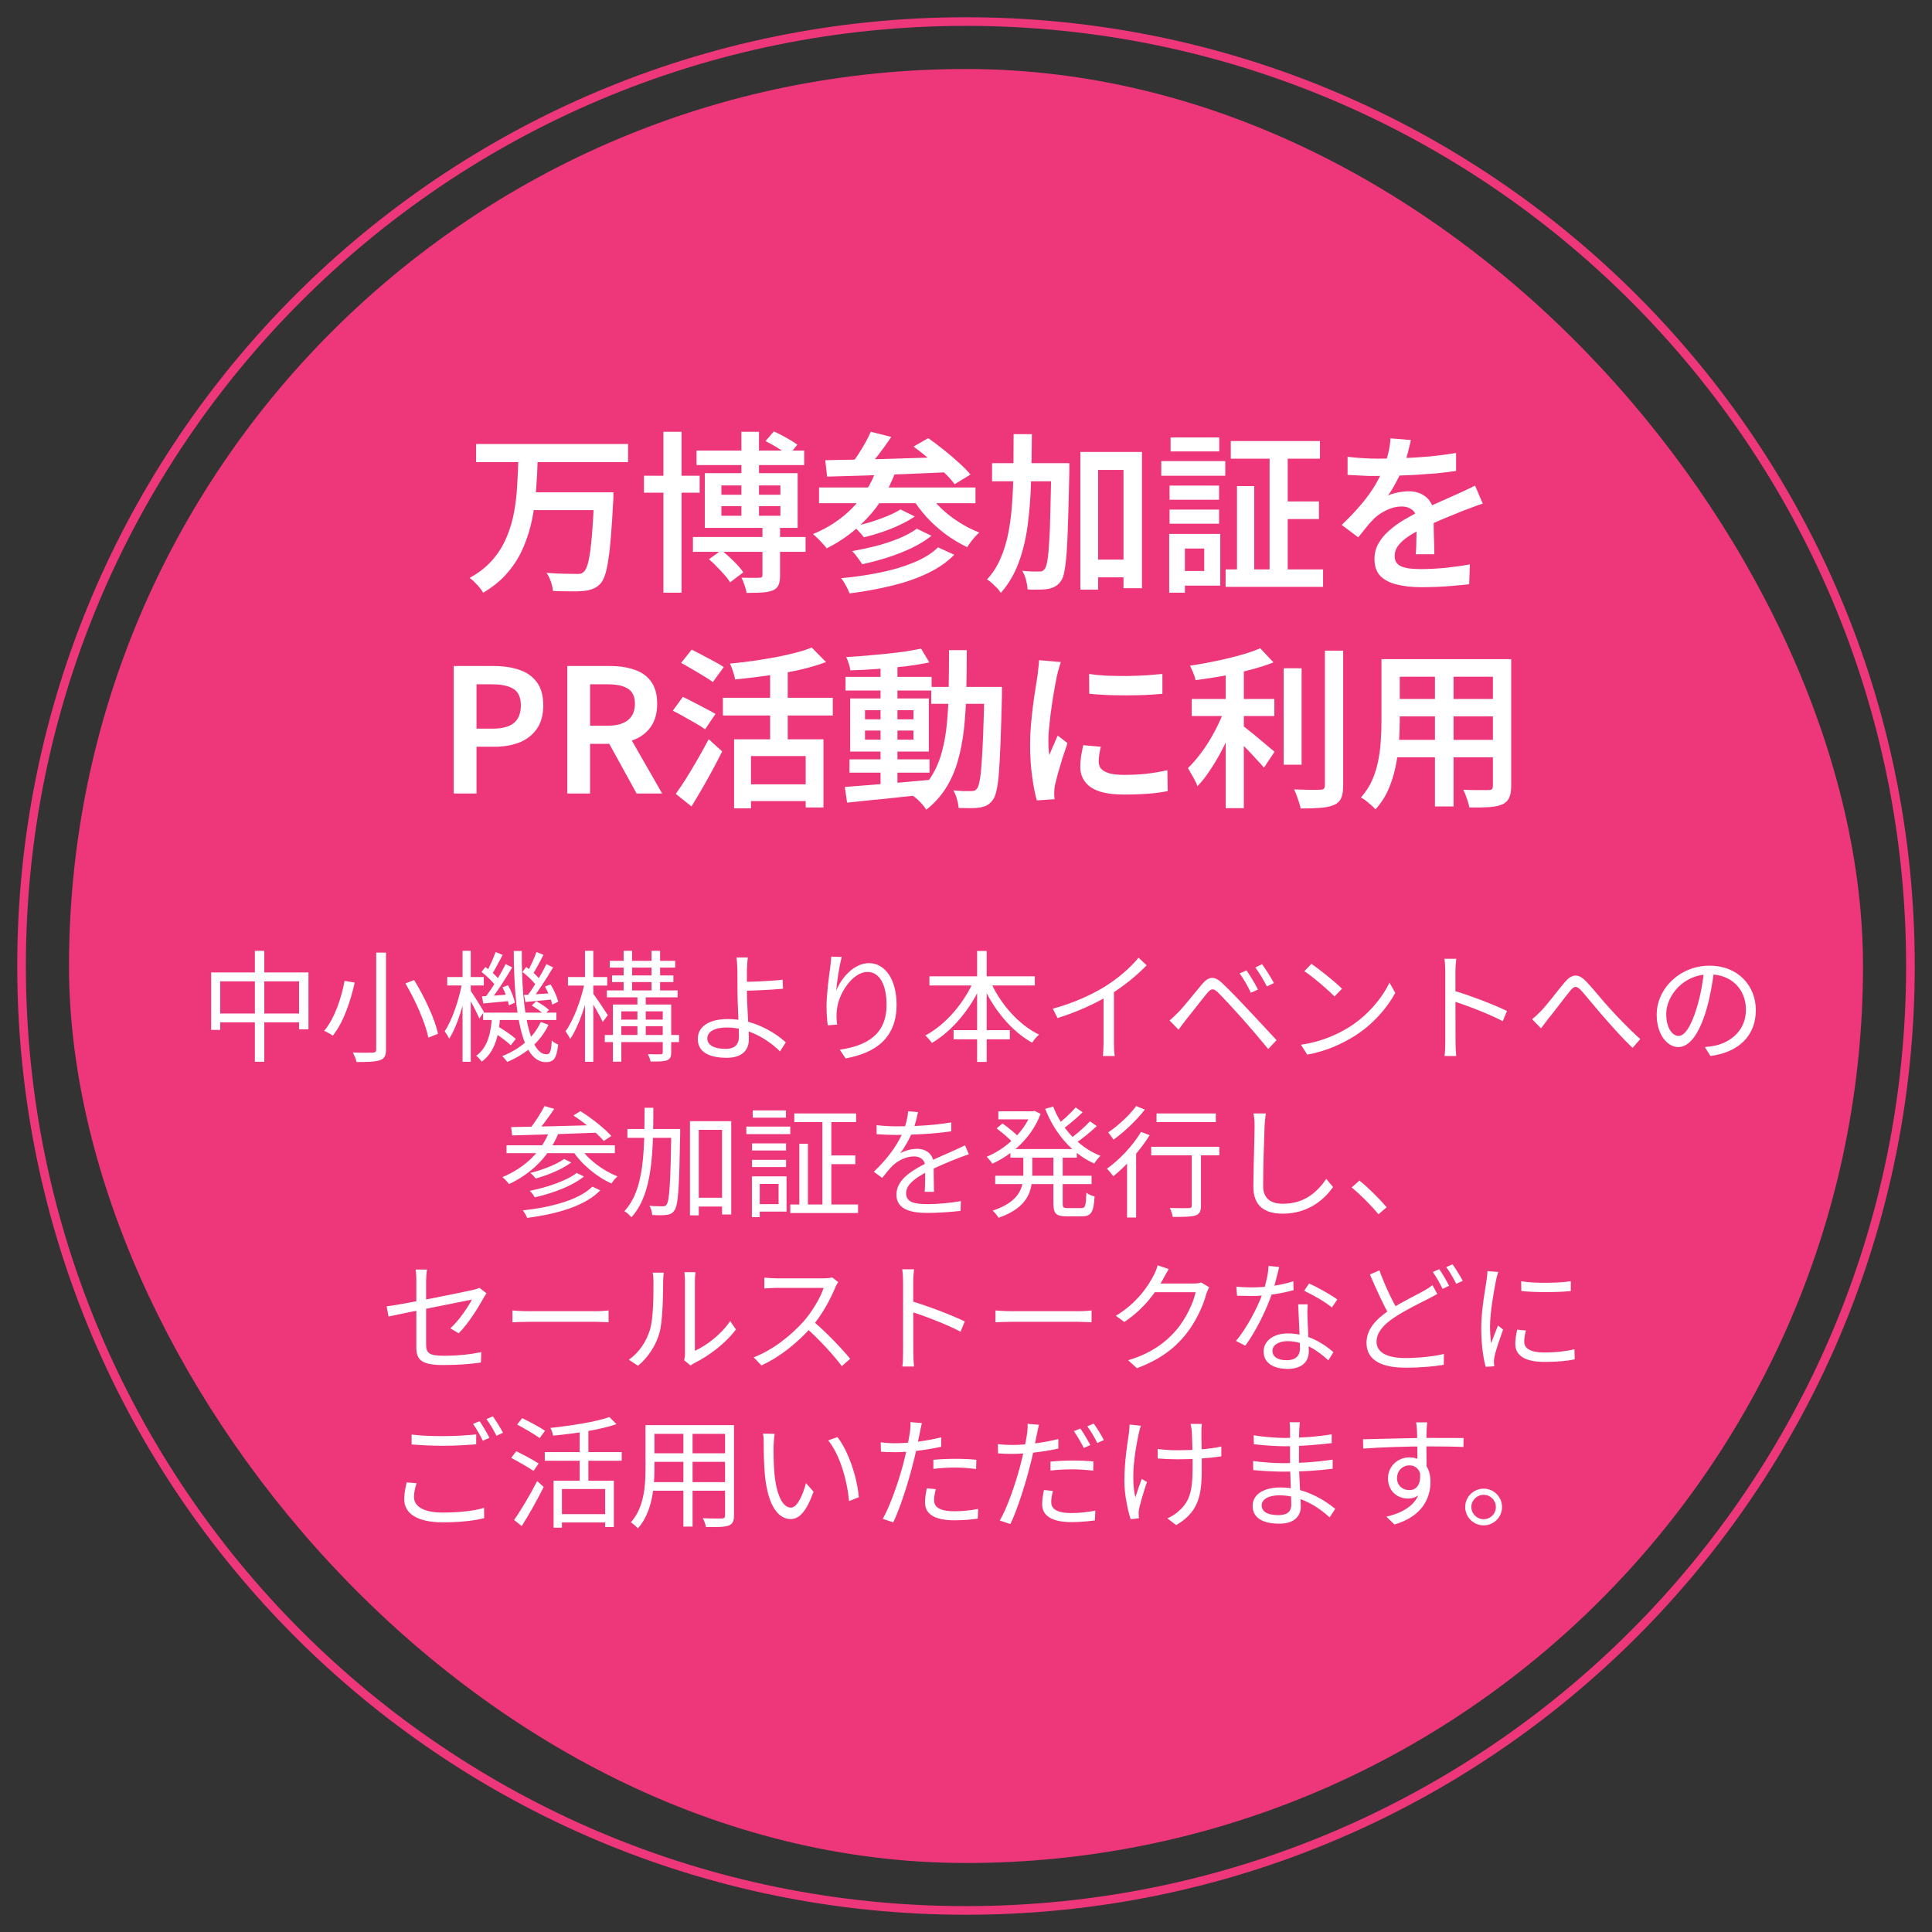<svg width="224" height="224" viewBox="0 0 224 224" fill="none" xmlns="http://www.w3.org/2000/svg">
<rect x="0" y="0" width="224" height="224" fill="#333333" stroke="none"/>
<rect x="8" y="8" width="208" height="208" rx="104" fill="#EE377A"/>
<path d="M55.2 51.48H72.82V53.58H55.2V51.48ZM61.56 57.08H69.68V59.14H61.56V57.08ZM68.9 57.08H71.14C71.14 57.08 71.133 57.14 71.12 57.26C71.12 57.38 71.12 57.52 71.12 57.68C71.12 57.827 71.113 57.947 71.1 58.04C71.02 59.613 70.933 60.953 70.84 62.06C70.76 63.167 70.66 64.093 70.54 64.84C70.433 65.587 70.307 66.18 70.16 66.62C70.013 67.06 69.847 67.393 69.66 67.62C69.38 67.927 69.08 68.14 68.76 68.26C68.44 68.393 68.067 68.48 67.64 68.52C67.253 68.56 66.733 68.573 66.08 68.56C65.44 68.56 64.787 68.547 64.12 68.52C64.093 68.213 64.013 67.86 63.88 67.46C63.747 67.06 63.573 66.713 63.36 66.42C64.067 66.473 64.733 66.507 65.36 66.52C66 66.533 66.46 66.54 66.74 66.54C66.967 66.553 67.153 66.547 67.3 66.52C67.447 66.48 67.58 66.4 67.7 66.28C67.913 66.093 68.093 65.673 68.24 65.02C68.387 64.367 68.513 63.42 68.62 62.18C68.727 60.94 68.82 59.36 68.9 57.44V57.08ZM60.1 53.24H62.34C62.313 54.373 62.253 55.527 62.16 56.7C62.08 57.873 61.927 59.033 61.7 60.18C61.473 61.313 61.133 62.407 60.68 63.46C60.24 64.5 59.64 65.467 58.88 66.36C58.133 67.253 57.18 68.04 56.02 68.72C55.86 68.44 55.627 68.133 55.32 67.8C55.027 67.48 54.74 67.213 54.46 67C55.54 66.4 56.42 65.707 57.1 64.92C57.793 64.12 58.333 63.253 58.72 62.32C59.12 61.387 59.413 60.413 59.6 59.4C59.787 58.373 59.907 57.34 59.96 56.3C60.027 55.26 60.073 54.24 60.1 53.24ZM80.76 52.24H93.24V53.92H80.76V52.24ZM80.34 62.26H93.4V63.98H80.34V62.26ZM74.66 55.16H81.12V57.12H74.66V55.16ZM76.92 50.06H79.02V68.72H76.92V50.06ZM85.96 50.06H88V60.42H85.96V50.06ZM88.4 60.86H90.44V66.74C90.44 67.22 90.38 67.587 90.26 67.84C90.153 68.107 89.927 68.313 89.58 68.46C89.233 68.593 88.813 68.673 88.32 68.7C87.84 68.727 87.253 68.74 86.56 68.74C86.52 68.473 86.44 68.173 86.32 67.84C86.213 67.52 86.1 67.233 85.98 66.98C86.42 66.993 86.84 67 87.24 67C87.64 67 87.907 66.993 88.04 66.98C88.187 66.98 88.28 66.96 88.32 66.92C88.373 66.88 88.4 66.8 88.4 66.68V60.86ZM82.2 64.84L83.64 63.8C84.107 64.16 84.58 64.58 85.06 65.06C85.553 65.54 85.927 65.973 86.18 66.36L84.64 67.52C84.493 67.253 84.28 66.967 84 66.66C83.733 66.353 83.44 66.04 83.12 65.72C82.813 65.387 82.507 65.093 82.2 64.84ZM88.76 51.14L89.72 50.02C90.173 50.22 90.66 50.467 91.18 50.76C91.713 51.053 92.133 51.32 92.44 51.56L91.44 52.8C91.147 52.56 90.74 52.28 90.22 51.96C89.7 51.64 89.213 51.367 88.76 51.14ZM83.64 58.68V59.8H90.48V58.68H83.64ZM83.64 56.28V57.36H90.48V56.28H83.64ZM81.72 54.86H92.48V61.2H81.72V54.86ZM100.96 50.06L103.34 50.66C102.873 51.353 102.373 52.047 101.84 52.74C101.32 53.42 100.84 54 100.4 54.48L98.64 53.88C98.92 53.533 99.207 53.14 99.5 52.7C99.793 52.247 100.067 51.793 100.32 51.34C100.587 50.873 100.8 50.447 100.96 50.06ZM105.92 51.78L107.62 50.8C108.18 51.187 108.773 51.633 109.4 52.14C110.027 52.633 110.613 53.133 111.16 53.64C111.72 54.133 112.173 54.593 112.52 55.02L110.68 56.14C110.373 55.713 109.953 55.247 109.42 54.74C108.887 54.22 108.313 53.7 107.7 53.18C107.087 52.66 106.493 52.193 105.92 51.78ZM95.68 53.36C96.587 53.333 97.607 53.313 98.74 53.3C99.873 53.273 101.073 53.247 102.34 53.22C103.62 53.18 104.927 53.14 106.26 53.1C107.593 53.06 108.913 53.02 110.22 52.98L110.14 54.74C108.447 54.82 106.733 54.893 105 54.96C103.28 55.027 101.64 55.087 100.08 55.14C98.52 55.18 97.127 55.22 95.9 55.26L95.68 53.36ZM94.96 56.52H113.1V58.34H94.96V56.52ZM104.4 59.06L106.06 59.88C105.54 60.24 104.947 60.573 104.28 60.88C103.627 61.187 102.94 61.46 102.22 61.7C101.513 61.94 100.827 62.14 100.16 62.3C100.027 62.113 99.847 61.9 99.62 61.66C99.393 61.407 99.173 61.2 98.96 61.04C99.587 60.907 100.24 60.74 100.92 60.54C101.6 60.327 102.247 60.093 102.86 59.84C103.473 59.587 103.987 59.327 104.4 59.06ZM106.3 61.3L108 62.12C107.347 62.64 106.58 63.113 105.7 63.54C104.82 63.953 103.887 64.32 102.9 64.64C101.913 64.947 100.933 65.207 99.96 65.42C99.827 65.193 99.653 64.94 99.44 64.66C99.24 64.367 99.027 64.113 98.8 63.9C99.707 63.74 100.633 63.54 101.58 63.3C102.54 63.047 103.427 62.753 104.24 62.42C105.067 62.073 105.753 61.7 106.3 61.3ZM108.76 63.46L110.64 64.32C109.787 65.187 108.733 65.913 107.48 66.5C106.24 67.087 104.86 67.56 103.34 67.92C101.82 68.293 100.207 68.587 98.5 68.8C98.407 68.533 98.267 68.233 98.08 67.9C97.907 67.567 97.72 67.28 97.52 67.04C99.093 66.893 100.6 66.673 102.04 66.38C103.48 66.087 104.78 65.7 105.94 65.22C107.113 64.74 108.053 64.153 108.76 63.46ZM101.64 54.38L103.76 54.88C102.987 56.893 101.913 58.627 100.54 60.08C99.18 61.533 97.613 62.7 95.84 63.58C95.747 63.433 95.6 63.253 95.4 63.04C95.213 62.827 95.013 62.62 94.8 62.42C94.6 62.22 94.42 62.053 94.26 61.92C96.02 61.2 97.533 60.2 98.8 58.92C100.067 57.64 101.013 56.127 101.64 54.38ZM107.48 56.96C107.893 57.613 108.42 58.253 109.06 58.88C109.7 59.493 110.407 60.047 111.18 60.54C111.953 61.033 112.74 61.433 113.54 61.74C113.393 61.873 113.227 62.04 113.04 62.24C112.867 62.44 112.7 62.647 112.54 62.86C112.38 63.073 112.247 63.267 112.14 63.44C111.3 63.04 110.473 62.547 109.66 61.96C108.86 61.36 108.12 60.693 107.44 59.96C106.76 59.213 106.18 58.433 105.7 57.62L107.48 56.96ZM126.22 64.88H131.44V66.94H126.22V64.88ZM115.02 53.7H122.44V55.8H115.02V53.7ZM125.26 52.4H132.4V68.2H130.26V54.48H127.32V68.36H125.26V52.4ZM121.9 53.7H123.98C123.98 53.7 123.98 53.767 123.98 53.9C123.98 54.033 123.98 54.18 123.98 54.34C123.98 54.5 123.98 54.627 123.98 54.72C123.94 56.88 123.893 58.713 123.84 60.22C123.8 61.727 123.747 62.96 123.68 63.92C123.613 64.88 123.527 65.633 123.42 66.18C123.327 66.713 123.2 67.093 123.04 67.32C122.827 67.627 122.6 67.847 122.36 67.98C122.133 68.113 121.86 68.213 121.54 68.28C121.26 68.333 120.9 68.36 120.46 68.36C120.033 68.373 119.593 68.367 119.14 68.34C119.127 68.02 119.067 67.653 118.96 67.24C118.853 66.84 118.707 66.487 118.52 66.18C118.933 66.22 119.32 66.247 119.68 66.26C120.04 66.26 120.307 66.26 120.48 66.26C120.627 66.273 120.753 66.253 120.86 66.2C120.967 66.147 121.067 66.053 121.16 65.92C121.267 65.76 121.36 65.447 121.44 64.98C121.52 64.5 121.587 63.807 121.64 62.9C121.707 61.993 121.753 60.827 121.78 59.4C121.82 57.973 121.86 56.233 121.9 54.18V53.7ZM117.52 50.34H119.64C119.627 52.273 119.593 54.133 119.54 55.92C119.487 57.707 119.353 59.393 119.14 60.98C118.927 62.553 118.573 63.993 118.08 65.3C117.587 66.607 116.907 67.753 116.04 68.74C115.933 68.567 115.787 68.38 115.6 68.18C115.413 67.993 115.22 67.807 115.02 67.62C114.82 67.433 114.627 67.287 114.44 67.18C115.08 66.487 115.593 65.693 115.98 64.8C116.38 63.893 116.687 62.907 116.9 61.84C117.113 60.76 117.26 59.613 117.34 58.4C117.433 57.173 117.487 55.887 117.5 54.54C117.513 53.18 117.52 51.78 117.52 50.34ZM142.7 51.14H153.04V53.18H142.7V51.14ZM142.1 66.02H153.4V68.04H142.1V66.02ZM148.42 58.14H152.92V60.18H148.42V58.14ZM147.2 51.98H149.3V67.2H147.2V51.98ZM143.42 56.36H145.42V66.94H143.42V56.36ZM135.6 56.3H141.34V57.94H135.6V56.3ZM135.72 50.72H141.36V52.34H135.72V50.72ZM135.6 59.08H141.34V60.72H135.6V59.08ZM134.64 53.46H142.06V55.16H134.64V53.46ZM136.6 61.9H141.48V67.9H136.6V66.2H139.62V63.6H136.6V61.9ZM135.56 61.9H137.38V68.72H135.56V61.9ZM163.58 51.02C163.5 51.393 163.387 51.867 163.24 52.44C163.107 53 162.9 53.633 162.62 54.34C162.407 54.86 162.147 55.4 161.84 55.96C161.547 56.52 161.24 57.02 160.92 57.46C161.12 57.353 161.36 57.267 161.64 57.2C161.933 57.12 162.227 57.06 162.52 57.02C162.827 56.98 163.1 56.96 163.34 56.96C164.167 56.96 164.853 57.2 165.4 57.68C165.947 58.147 166.22 58.827 166.22 59.72C166.22 59.987 166.22 60.313 166.22 60.7C166.233 61.087 166.24 61.493 166.24 61.92C166.253 62.347 166.267 62.767 166.28 63.18C166.293 63.58 166.3 63.94 166.3 64.26H164.14C164.167 64.02 164.187 63.74 164.2 63.42C164.213 63.087 164.22 62.74 164.22 62.38C164.233 62.007 164.24 61.653 164.24 61.32C164.24 60.987 164.24 60.687 164.24 60.42C164.24 59.793 164.067 59.353 163.72 59.1C163.373 58.847 162.98 58.72 162.54 58.72C161.953 58.72 161.367 58.86 160.78 59.14C160.207 59.407 159.72 59.733 159.32 60.12C159.027 60.413 158.733 60.74 158.44 61.1C158.147 61.46 157.827 61.86 157.48 62.3L155.56 60.86C156.44 60.02 157.2 59.22 157.84 58.46C158.48 57.7 159.013 56.96 159.44 56.24C159.867 55.507 160.213 54.8 160.48 54.12C160.68 53.573 160.847 53.013 160.98 52.44C161.113 51.867 161.193 51.327 161.22 50.82L163.58 51.02ZM156.24 52.96C156.76 53.027 157.347 53.08 158 53.12C158.653 53.16 159.227 53.18 159.72 53.18C160.6 53.18 161.56 53.16 162.6 53.12C163.653 53.08 164.713 53.013 165.78 52.92C166.847 52.813 167.86 52.68 168.82 52.52V54.6C168.113 54.707 167.353 54.8 166.54 54.88C165.727 54.947 164.9 55.007 164.06 55.06C163.233 55.1 162.433 55.133 161.66 55.16C160.9 55.173 160.213 55.18 159.6 55.18C159.32 55.18 158.987 55.18 158.6 55.18C158.227 55.167 157.833 55.147 157.42 55.12C157.007 55.093 156.613 55.073 156.24 55.06V52.96ZM171.92 58.4C171.72 58.453 171.487 58.527 171.22 58.62C170.967 58.713 170.707 58.813 170.44 58.92C170.173 59.013 169.933 59.1 169.72 59.18C169.053 59.447 168.273 59.767 167.38 60.14C166.5 60.5 165.593 60.92 164.66 61.4C164.033 61.72 163.5 62.04 163.06 62.36C162.62 62.68 162.28 63.013 162.04 63.36C161.813 63.693 161.7 64.06 161.7 64.46C161.7 64.767 161.767 65.02 161.9 65.22C162.033 65.42 162.233 65.573 162.5 65.68C162.767 65.787 163.093 65.867 163.48 65.92C163.867 65.96 164.307 65.98 164.8 65.98C165.627 65.98 166.547 65.933 167.56 65.84C168.587 65.733 169.54 65.6 170.42 65.44L170.34 67.74C169.887 67.793 169.333 67.847 168.68 67.9C168.04 67.967 167.373 68.013 166.68 68.04C166 68.067 165.353 68.08 164.74 68.08C163.727 68.08 162.813 67.98 162 67.78C161.187 67.593 160.54 67.267 160.06 66.8C159.593 66.32 159.36 65.66 159.36 64.82C159.36 64.153 159.513 63.553 159.82 63.02C160.127 62.473 160.533 61.98 161.04 61.54C161.547 61.087 162.1 60.68 162.7 60.32C163.313 59.96 163.913 59.627 164.5 59.32C165.127 59 165.7 58.727 166.22 58.5C166.74 58.26 167.22 58.047 167.66 57.86C168.113 57.66 168.547 57.467 168.96 57.28C169.32 57.12 169.667 56.96 170 56.8C170.347 56.64 170.687 56.473 171.02 56.3L171.92 58.4ZM52.608 92V77.22H57.269C58.375 77.22 59.355 77.367 60.209 77.66C61.062 77.94 61.735 78.413 62.228 79.08C62.735 79.747 62.989 80.647 62.989 81.78C62.989 82.873 62.742 83.78 62.248 84.5C61.755 85.207 61.082 85.733 60.228 86.08C59.375 86.413 58.415 86.58 57.349 86.58H55.248V92H52.608ZM55.248 84.48H57.148C58.242 84.48 59.055 84.26 59.589 83.82C60.122 83.367 60.389 82.687 60.389 81.78C60.389 80.873 60.108 80.24 59.548 79.88C58.989 79.52 58.155 79.34 57.048 79.34H55.248V84.48ZM65.773 92V77.22H70.753C71.793 77.22 72.719 77.36 73.533 77.64C74.359 77.907 75.006 78.36 75.473 79C75.953 79.64 76.193 80.507 76.193 81.6C76.193 82.667 75.953 83.547 75.473 84.24C75.006 84.92 74.359 85.427 73.533 85.76C72.719 86.08 71.793 86.24 70.753 86.24H68.413V92H65.773ZM68.413 84.14H70.473C71.486 84.14 72.259 83.927 72.793 83.5C73.339 83.073 73.613 82.44 73.613 81.6C73.613 80.76 73.339 80.173 72.793 79.84C72.259 79.507 71.486 79.34 70.473 79.34H68.413V84.14ZM73.813 92L70.253 85.54L72.153 83.94L76.773 92H73.813ZM85.112 85.72H95.472V93.62H93.412V87.66H87.072V93.72H85.112V85.72ZM94.112 75.08L95.772 76.76C94.811 77.12 93.738 77.433 92.552 77.7C91.365 77.953 90.145 78.167 88.891 78.34C87.638 78.513 86.418 78.66 85.231 78.78C85.192 78.527 85.112 78.22 84.992 77.86C84.871 77.487 84.751 77.18 84.632 76.94C85.485 76.86 86.352 76.76 87.231 76.64C88.125 76.507 88.985 76.367 89.811 76.22C90.651 76.06 91.438 75.887 92.171 75.7C92.905 75.513 93.552 75.307 94.112 75.08ZM89.291 77.18H91.332V86.84H89.291V77.18ZM83.811 80.9H96.552V82.96H83.811V80.9ZM86.511 90.94H94.272V92.88H86.511V90.94ZM78.972 76.86L80.192 75.32C80.578 75.507 81.005 75.727 81.472 75.98C81.938 76.22 82.391 76.46 82.832 76.7C83.272 76.94 83.632 77.153 83.912 77.34L82.651 79.08C82.385 78.88 82.038 78.653 81.612 78.4C81.185 78.133 80.738 77.867 80.272 77.6C79.805 77.32 79.371 77.073 78.972 76.86ZM78.011 82.4L79.171 80.8C79.558 80.973 79.985 81.187 80.451 81.44C80.931 81.68 81.391 81.92 81.832 82.16C82.285 82.387 82.658 82.593 82.951 82.78L81.751 84.56C81.485 84.36 81.132 84.133 80.692 83.88C80.251 83.627 79.791 83.367 79.311 83.1C78.845 82.833 78.412 82.6 78.011 82.4ZM78.352 92.04C78.712 91.547 79.112 90.953 79.552 90.26C79.992 89.553 80.438 88.807 80.891 88.02C81.345 87.233 81.772 86.46 82.171 85.7L83.731 87.12C83.385 87.813 83.011 88.533 82.612 89.28C82.212 90.013 81.805 90.74 81.391 91.46C80.978 92.167 80.572 92.847 80.171 93.5L78.352 92.04ZM98.492 88.04H107.771V89.58H98.492V88.04ZM98.031 78.48H108.011V80.06H98.031V78.48ZM102.091 76.96H104.051V91.4H102.091V76.96ZM97.951 91.24C98.778 91.173 99.725 91.1 100.791 91.02C101.871 90.94 103.011 90.847 104.211 90.74C105.425 90.633 106.625 90.527 107.811 90.42L107.831 92.06C106.698 92.18 105.551 92.3 104.391 92.42C103.245 92.553 102.138 92.667 101.071 92.76C100.018 92.867 99.065 92.967 98.212 93.06L97.951 91.24ZM100.291 84.7V85.76H105.911V84.7H100.291ZM100.291 82.34V83.4H105.911V82.34H100.291ZM98.572 80.98H107.691V87.14H98.572V80.98ZM106.791 75.2L107.751 76.8C106.925 76.973 105.991 77.127 104.951 77.26C103.911 77.38 102.838 77.48 101.731 77.56C100.638 77.64 99.591 77.693 98.591 77.72C98.565 77.493 98.505 77.233 98.412 76.94C98.318 76.647 98.218 76.393 98.112 76.18C98.858 76.14 99.625 76.087 100.411 76.02C101.211 75.953 101.991 75.88 102.751 75.8C103.525 75.72 104.251 75.633 104.931 75.54C105.625 75.433 106.245 75.32 106.791 75.2ZM107.971 79.64H114.991V81.6H107.971V79.64ZM114.131 79.64H116.171C116.171 79.64 116.171 79.707 116.171 79.84C116.171 79.96 116.171 80.093 116.171 80.24C116.171 80.387 116.171 80.507 116.171 80.6C116.118 82.68 116.065 84.44 116.011 85.88C115.958 87.32 115.898 88.5 115.831 89.42C115.765 90.34 115.671 91.06 115.551 91.58C115.445 92.087 115.311 92.453 115.151 92.68C114.938 92.987 114.711 93.207 114.471 93.34C114.231 93.473 113.951 93.567 113.631 93.62C113.338 93.673 112.971 93.7 112.531 93.7C112.091 93.7 111.631 93.693 111.151 93.68C111.125 93.387 111.058 93.04 110.951 92.64C110.845 92.253 110.705 91.92 110.531 91.64C110.985 91.68 111.391 91.707 111.751 91.72C112.125 91.72 112.411 91.72 112.611 91.72C112.771 91.72 112.905 91.7 113.011 91.66C113.118 91.607 113.218 91.513 113.311 91.38C113.418 91.233 113.511 90.927 113.591 90.46C113.685 89.993 113.758 89.327 113.811 88.46C113.878 87.58 113.938 86.46 113.991 85.1C114.045 83.727 114.091 82.06 114.131 80.1V79.64ZM110.031 75.38H112.091C112.091 77.047 112.071 78.64 112.031 80.16C112.005 81.68 111.918 83.113 111.771 84.46C111.625 85.807 111.385 87.06 111.051 88.22C110.731 89.367 110.271 90.413 109.671 91.36C109.085 92.307 108.325 93.147 107.391 93.88C107.285 93.707 107.145 93.513 106.971 93.3C106.798 93.1 106.611 92.907 106.411 92.72C106.225 92.547 106.045 92.4 105.871 92.28C106.738 91.627 107.438 90.88 107.971 90.04C108.505 89.2 108.911 88.26 109.191 87.22C109.485 86.167 109.685 85.027 109.791 83.8C109.911 82.573 109.978 81.26 109.991 79.86C110.018 78.447 110.031 76.953 110.031 75.38ZM126.271 78.14C126.871 78.233 127.545 78.3 128.291 78.34C129.051 78.367 129.825 78.38 130.611 78.38C131.411 78.367 132.171 78.34 132.891 78.3C133.611 78.247 134.238 78.193 134.771 78.14V80.44C134.185 80.493 133.525 80.54 132.791 80.58C132.058 80.607 131.305 80.62 130.531 80.62C129.771 80.62 129.025 80.607 128.291 80.58C127.558 80.54 126.891 80.493 126.291 80.44L126.271 78.14ZM127.631 86.58C127.551 86.927 127.491 87.233 127.451 87.5C127.411 87.767 127.391 88.033 127.391 88.3C127.391 88.527 127.438 88.74 127.531 88.94C127.638 89.127 127.805 89.287 128.031 89.42C128.271 89.553 128.578 89.66 128.951 89.74C129.325 89.807 129.791 89.84 130.351 89.84C131.245 89.84 132.085 89.8 132.871 89.72C133.671 89.627 134.498 89.487 135.351 89.3L135.391 91.72C134.751 91.853 134.011 91.953 133.171 92.02C132.345 92.087 131.378 92.12 130.271 92.12C128.565 92.12 127.298 91.84 126.471 91.28C125.658 90.707 125.251 89.92 125.251 88.92C125.251 88.547 125.278 88.16 125.331 87.76C125.398 87.347 125.485 86.893 125.591 86.4L127.631 86.58ZM122.991 76.76C122.951 76.88 122.898 77.053 122.831 77.28C122.765 77.493 122.705 77.707 122.651 77.92C122.598 78.133 122.558 78.3 122.531 78.42C122.478 78.713 122.405 79.093 122.311 79.56C122.231 80.013 122.145 80.52 122.051 81.08C121.971 81.627 121.891 82.187 121.811 82.76C121.745 83.333 121.685 83.887 121.631 84.42C121.578 84.953 121.551 85.427 121.551 85.84C121.551 86.12 121.558 86.407 121.571 86.7C121.598 86.993 121.625 87.28 121.651 87.56C121.758 87.32 121.865 87.067 121.971 86.8C122.091 86.533 122.205 86.273 122.311 86.02C122.431 85.753 122.538 85.507 122.631 85.28L123.771 86.16C123.585 86.693 123.391 87.267 123.191 87.88C123.005 88.493 122.831 89.073 122.671 89.62C122.525 90.167 122.411 90.607 122.331 90.94C122.305 91.087 122.278 91.253 122.251 91.44C122.238 91.627 122.231 91.773 122.231 91.88C122.231 91.973 122.231 92.093 122.231 92.24C122.245 92.387 122.258 92.527 122.271 92.66L120.211 92.8C120.011 92.107 119.831 91.193 119.671 90.06C119.511 88.913 119.431 87.66 119.431 86.3C119.431 85.553 119.465 84.8 119.531 84.04C119.598 83.267 119.678 82.52 119.771 81.8C119.865 81.08 119.958 80.427 120.051 79.84C120.145 79.24 120.225 78.74 120.291 78.34C120.318 78.073 120.351 77.78 120.391 77.46C120.431 77.14 120.458 76.833 120.471 76.54L122.991 76.76ZM138.171 81.04H147.751V83.02H138.171V81.04ZM148.831 77.48H150.911V88.66H148.831V77.48ZM142.111 76.96H144.211V93.7H142.111V76.96ZM153.611 75.44H155.731V91.06C155.731 91.713 155.651 92.207 155.491 92.54C155.345 92.887 155.078 93.147 154.691 93.32C154.305 93.493 153.785 93.607 153.131 93.66C152.491 93.713 151.711 93.74 150.791 93.74C150.765 93.527 150.705 93.287 150.611 93.02C150.531 92.767 150.438 92.5 150.331 92.22C150.238 91.953 150.138 91.72 150.031 91.52C150.711 91.547 151.338 91.567 151.911 91.58C152.485 91.58 152.871 91.573 153.071 91.56C153.258 91.56 153.391 91.527 153.471 91.46C153.565 91.38 153.611 91.247 153.611 91.06V75.44ZM146.111 75.16L147.651 76.8C146.838 77.12 145.918 77.413 144.891 77.68C143.878 77.947 142.831 78.18 141.751 78.38C140.671 78.567 139.625 78.727 138.611 78.86C138.571 78.62 138.485 78.34 138.351 78.02C138.218 77.687 138.091 77.407 137.971 77.18C138.705 77.073 139.445 76.947 140.191 76.8C140.951 76.653 141.691 76.493 142.411 76.32C143.131 76.147 143.805 75.967 144.431 75.78C145.071 75.58 145.631 75.373 146.111 75.16ZM142.071 81.96L143.531 82.6C143.278 83.36 142.978 84.14 142.631 84.94C142.298 85.727 141.925 86.507 141.511 87.28C141.098 88.04 140.665 88.753 140.211 89.42C139.771 90.087 139.311 90.667 138.831 91.16C138.765 90.933 138.665 90.7 138.531 90.46C138.398 90.207 138.258 89.96 138.111 89.72C137.978 89.467 137.851 89.247 137.731 89.06C138.158 88.647 138.585 88.167 139.011 87.62C139.451 87.06 139.865 86.46 140.251 85.82C140.638 85.18 140.985 84.533 141.291 83.88C141.611 83.213 141.871 82.573 142.071 81.96ZM143.891 84C144.091 84.133 144.371 84.347 144.731 84.64C145.091 84.92 145.478 85.233 145.891 85.58C146.305 85.927 146.685 86.247 147.031 86.54C147.378 86.833 147.625 87.04 147.771 87.16L146.551 89C146.338 88.747 146.065 88.447 145.731 88.1C145.411 87.74 145.071 87.373 144.711 87C144.351 86.627 143.998 86.273 143.651 85.94C143.318 85.607 143.025 85.333 142.771 85.12L143.891 84ZM161.391 76.42H173.871V78.46H161.391V76.42ZM161.391 81.04H173.891V83.06H161.391V81.04ZM161.331 85.78H173.951V87.8H161.331V85.78ZM160.171 76.42H162.291V83.64C162.291 84.413 162.258 85.26 162.191 86.18C162.125 87.087 161.991 88.007 161.791 88.94C161.605 89.86 161.325 90.74 160.951 91.58C160.578 92.42 160.085 93.173 159.471 93.84C159.365 93.707 159.205 93.547 158.991 93.36C158.778 93.173 158.565 92.993 158.351 92.82C158.138 92.66 157.951 92.54 157.791 92.46C158.338 91.847 158.771 91.18 159.091 90.46C159.411 89.727 159.645 88.973 159.791 88.2C159.951 87.413 160.051 86.633 160.091 85.86C160.145 85.073 160.171 84.327 160.171 83.62V76.42ZM173.091 76.42H175.211V91.14C175.211 91.727 175.131 92.18 174.971 92.5C174.825 92.833 174.565 93.087 174.191 93.26C173.805 93.433 173.298 93.54 172.671 93.58C172.058 93.62 171.285 93.633 170.351 93.62C170.311 93.34 170.218 92.993 170.071 92.58C169.938 92.18 169.798 91.84 169.651 91.56C170.065 91.587 170.471 91.6 170.871 91.6C171.271 91.6 171.625 91.6 171.931 91.6C172.238 91.6 172.451 91.6 172.571 91.6C172.758 91.6 172.891 91.567 172.971 91.5C173.051 91.42 173.091 91.293 173.091 91.12V76.42ZM166.371 77.22H168.531V93.5H166.371V77.22Z" fill="white"/>
<path d="M24.481 112.746H35.765V119.34H34.673V113.782H25.531V119.41H24.481V112.746ZM25.041 117.506H35.303V118.528H25.041V117.506ZM29.549 110.24H30.641V123.106H29.549V110.24ZM43.619 110.45H44.753V121.664C44.753 122.448 44.543 122.756 44.039 122.924C43.535 123.106 42.667 123.134 41.337 123.134C41.281 122.826 41.085 122.336 40.903 122.028C41.939 122.07 42.947 122.056 43.227 122.042C43.521 122.042 43.619 121.944 43.619 121.664V110.45ZM47.007 114.02L48.015 113.628C49.233 115.602 50.423 118.164 50.787 119.858L49.667 120.306C49.331 118.654 48.197 116.022 47.007 114.02ZM39.951 113.726L41.127 113.922C40.665 115.98 39.853 118.514 38.579 120.082C38.327 119.886 37.865 119.634 37.585 119.522C38.831 118.038 39.601 115.616 39.951 113.726ZM56.009 117.408H64.507V118.262H56.009V117.408ZM57.115 119.62L57.675 118.976C58.403 119.396 59.341 120.026 59.803 120.46L59.215 121.188C58.767 120.74 57.843 120.068 57.115 119.62ZM61.651 116.582L62.169 116.078C62.687 116.358 63.331 116.778 63.653 117.1L63.107 117.646C62.799 117.338 62.169 116.876 61.651 116.582ZM57.045 117.8H57.997C57.843 119.97 57.423 121.944 55.855 123.092C55.715 122.882 55.435 122.56 55.211 122.406C56.597 121.426 56.933 119.634 57.045 117.8ZM59.565 110.254H60.503C60.433 117.226 61.455 122.238 63.359 122.238C63.765 122.238 63.905 121.916 63.975 120.642C64.171 120.838 64.493 121.02 64.717 121.104C64.535 122.686 64.227 123.148 63.289 123.148C60.475 123.134 59.593 117.408 59.565 110.254ZM62.701 118.486L63.597 118.822C62.687 120.754 60.965 122.224 58.809 123.12C58.683 122.938 58.417 122.616 58.221 122.448C60.321 121.636 61.917 120.222 62.701 118.486ZM60.573 112.69L61.007 112.116C61.623 112.536 62.323 113.18 62.645 113.628L62.197 114.286C61.875 113.824 61.175 113.152 60.573 112.69ZM63.191 114.384L63.835 114.132C64.227 114.776 64.605 115.616 64.717 116.148L64.031 116.47C63.905 115.924 63.555 115.042 63.191 114.384ZM60.755 115.364C61.623 115.308 62.785 115.238 64.017 115.154V115.882C62.897 115.994 61.833 116.092 60.909 116.176L60.755 115.364ZM62.197 110.38L63.009 110.702C62.617 111.486 62.141 112.396 61.749 112.97L61.147 112.69C61.497 112.074 61.959 111.066 62.197 110.38ZM63.345 111.78L64.129 112.158C63.415 113.362 62.463 114.86 61.707 115.812L61.119 115.476C61.861 114.51 62.813 112.914 63.345 111.78ZM55.827 112.69L56.275 112.116C56.877 112.536 57.591 113.18 57.899 113.628L57.451 114.286C57.129 113.824 56.429 113.152 55.827 112.69ZM58.263 114.468L58.907 114.23C59.271 114.874 59.607 115.728 59.691 116.26L59.005 116.554C58.907 116.008 58.599 115.14 58.263 114.468ZM55.883 115.518C56.765 115.476 57.913 115.392 59.159 115.294V116.05C58.039 116.162 56.961 116.26 56.037 116.344L55.883 115.518ZM57.465 110.38L58.277 110.716C57.871 111.486 57.395 112.41 57.017 112.984L56.415 112.718C56.765 112.088 57.213 111.066 57.465 110.38ZM58.613 111.78L59.383 112.158C58.655 113.404 57.675 114.958 56.877 115.924L56.275 115.602C57.059 114.608 58.053 112.956 58.613 111.78ZM51.851 113.278H56.093V114.258H51.851V113.278ZM53.629 110.24H54.581V123.106H53.629V110.24ZM53.587 113.866L54.217 114.062C53.825 116.274 52.999 119.032 52.075 120.432C51.963 120.18 51.725 119.788 51.557 119.564C52.411 118.304 53.251 115.854 53.587 113.866ZM54.511 114.79C54.791 115.168 55.883 116.918 56.107 117.324L55.575 118.094C55.295 117.394 54.413 115.742 54.077 115.196L54.511 114.79ZM70.961 113.096H78.073V113.866H70.961V113.096ZM70.359 114.832H78.563V115.63H70.359V114.832ZM70.121 119.998H78.731V120.824H70.121V119.998ZM71.591 118.22H77.233V118.976H71.591V118.22ZM70.695 111.402H78.283V112.186H70.695V111.402ZM72.305 110.24H73.285V115.224H72.305V110.24ZM73.901 115.322H74.867V120.362H73.901V115.322ZM75.539 110.24H76.533V115.182H75.539V110.24ZM71.059 116.47H77.233V117.254H72.039V123.092H71.059V116.47ZM76.841 116.47H77.821V122.014C77.821 122.518 77.709 122.784 77.345 122.924C76.967 123.078 76.351 123.078 75.427 123.078C75.385 122.84 75.245 122.476 75.119 122.224C75.805 122.252 76.421 122.238 76.603 122.238C76.785 122.224 76.841 122.168 76.841 122V116.47ZM65.851 113.278H70.401V114.272H65.851V113.278ZM67.825 110.24H68.791V123.106H67.825V110.24ZM67.797 113.866L68.441 114.09C68.007 116.302 67.083 119.06 66.103 120.46C65.991 120.194 65.739 119.788 65.571 119.564C66.495 118.304 67.405 115.868 67.797 113.866ZM68.721 115.14C69.043 115.532 70.219 117.296 70.471 117.702L69.883 118.486C69.575 117.786 68.609 116.148 68.245 115.588L68.721 115.14ZM86.711 111.01C86.655 111.318 86.613 111.99 86.599 112.41C86.599 113.04 86.599 114.006 86.599 114.972C86.599 116.498 86.823 119.298 86.823 120.53C86.823 121.664 86.123 122.644 84.261 122.644C82.315 122.644 80.901 122.042 80.901 120.446C80.901 119.172 81.993 118.15 84.415 118.15C87.187 118.15 89.679 119.55 91.107 120.852L90.435 121.902C89.035 120.502 86.739 119.13 84.289 119.13C82.833 119.13 82.007 119.62 82.007 120.404C82.007 121.174 82.791 121.608 84.149 121.608C85.171 121.608 85.675 121.118 85.675 120.152C85.675 119.116 85.507 116.4 85.507 114.972C85.507 114.16 85.493 113.012 85.493 112.41C85.479 111.892 85.437 111.276 85.381 111.01H86.711ZM85.983 113.838C86.949 113.838 89.231 113.768 90.743 113.586L90.785 114.636C89.273 114.776 86.991 114.874 85.983 114.874V113.838ZM97.595 110.954C97.301 111.99 97.035 113.88 96.951 114.86C97.525 113.418 98.981 111.668 100.759 111.668C102.607 111.668 103.951 113.544 103.951 116.484C103.951 120.362 101.501 122.084 98.043 122.714L97.371 121.706C100.423 121.244 102.789 120.012 102.789 116.498C102.789 114.286 102.047 112.69 100.577 112.69C98.827 112.69 97.203 115.238 97.035 117.072C96.965 117.604 96.965 118.094 97.063 118.794L95.971 118.878C95.901 118.346 95.831 117.562 95.831 116.652C95.831 115.322 96.097 113.264 96.265 112.116C96.321 111.696 96.349 111.304 96.377 110.912L97.595 110.954ZM107.759 113.194H119.981V114.258H107.759V113.194ZM110.559 119.438H117.083V120.502H110.559V119.438ZM113.289 110.254H114.395V123.12H113.289V110.254ZM112.967 113.544L113.905 113.866C112.659 116.834 110.461 119.508 108.039 120.922C107.871 120.656 107.521 120.264 107.283 120.054C109.621 118.836 111.847 116.232 112.967 113.544ZM114.745 113.586C115.851 116.246 118.049 118.794 120.471 119.956C120.205 120.18 119.841 120.6 119.673 120.894C117.195 119.522 115.039 116.848 113.807 113.908L114.745 113.586ZM122.067 116.946C124.489 116.302 126.617 115.308 128.171 114.342C129.641 113.418 131.041 112.214 132.007 111.038L132.945 111.92C131.741 113.166 130.271 114.342 128.633 115.364C127.093 116.316 124.867 117.338 122.613 118.038L122.067 116.946ZM127.947 114.916L129.151 114.552V120.95C129.151 121.468 129.179 122.168 129.249 122.434H127.863C127.905 122.168 127.947 121.468 127.947 120.95V114.916ZM144.523 112.508C144.887 113.026 145.531 114.062 145.853 114.734L145.027 115.098C144.691 114.37 144.187 113.488 143.725 112.858L144.523 112.508ZM146.329 111.794C146.693 112.284 147.365 113.334 147.701 113.978L146.889 114.37C146.511 113.642 146.007 112.788 145.545 112.172L146.329 111.794ZM135.605 118.318C135.955 118.01 136.221 117.758 136.585 117.394C137.257 116.722 138.475 115.168 139.357 114.118C140.099 113.236 140.757 113.082 141.709 113.992C142.563 114.79 143.767 116.05 144.579 116.918C145.531 117.926 146.931 119.438 148.009 120.6L147.043 121.622C146.049 120.418 144.817 118.976 143.907 117.954C143.095 117.044 141.807 115.658 141.219 115.07C140.673 114.552 140.407 114.594 139.931 115.182C139.259 115.994 138.083 117.534 137.453 118.304C137.159 118.668 136.865 119.102 136.641 119.382L135.605 118.318ZM152.041 111.752C153.021 112.41 154.827 113.866 155.597 114.636L154.729 115.532C154.015 114.804 152.279 113.292 151.229 112.606L152.041 111.752ZM150.837 121.132C153.273 120.768 155.093 119.914 156.423 119.088C158.593 117.73 160.287 115.658 161.099 113.922L161.771 115.126C160.819 116.862 159.195 118.766 157.081 120.096C155.667 120.978 153.903 121.846 151.565 122.28L150.837 121.132ZM167.567 120.768C167.567 119.984 167.567 113.796 167.567 112.634C167.567 112.228 167.539 111.612 167.469 111.164H168.841C168.785 111.598 168.743 112.2 168.743 112.634C168.743 114.804 168.757 120.11 168.757 120.768C168.757 121.216 168.785 121.972 168.841 122.434H167.483C167.553 121.986 167.567 121.286 167.567 120.768ZM168.491 114.846C170.339 115.378 173.167 116.456 174.721 117.212L174.231 118.402C172.635 117.548 170.017 116.554 168.491 116.078V114.846ZM177.633 118.164C177.983 117.898 178.277 117.618 178.641 117.24C179.397 116.484 180.559 114.888 181.399 113.908C182.211 112.942 182.939 112.802 183.863 113.754C184.703 114.608 185.781 115.994 186.677 116.96C187.517 117.884 188.917 119.354 190.177 120.474L189.281 121.496C188.217 120.488 186.943 119.06 185.991 117.968C185.081 116.946 184.003 115.588 183.359 114.874C182.757 114.216 182.491 114.328 182.015 114.916C181.357 115.728 180.209 117.268 179.495 118.136C179.215 118.514 178.893 118.934 178.669 119.228L177.633 118.164ZM198.745 112.452C198.563 113.908 198.283 115.546 197.849 117.044C196.995 119.914 195.875 121.398 194.587 121.398C193.327 121.398 192.081 119.97 192.081 117.646C192.081 114.608 194.783 111.962 198.213 111.962C201.489 111.962 203.575 114.272 203.575 117.114C203.575 120.04 201.643 122 198.311 122.434L197.667 121.398C198.115 121.356 198.535 121.3 198.871 121.23C200.663 120.824 202.427 119.48 202.427 117.058C202.427 114.818 200.873 112.97 198.185 112.97C195.105 112.97 193.187 115.504 193.187 117.562C193.187 119.326 193.985 120.11 194.615 120.11C195.273 120.11 196.029 119.158 196.743 116.792C197.149 115.462 197.443 113.88 197.583 112.424L198.745 112.452ZM63.124 128.24L64.258 128.562C63.628 129.5 62.844 130.578 62.214 131.278L61.36 130.956C61.962 130.228 62.718 129.066 63.124 128.24ZM66.484 129.332L67.296 128.828C68.57 129.626 70.124 130.844 70.88 131.712L69.998 132.286C69.284 131.432 67.772 130.172 66.484 129.332ZM59.26 130.676C61.738 130.634 65.714 130.55 69.41 130.438L69.368 131.32C65.784 131.46 61.934 131.586 59.386 131.642L59.26 130.676ZM58.728 132.79H71.286V133.7H58.728V132.79ZM65.406 134.372L66.232 134.778C65.182 135.576 63.516 136.248 62.102 136.64C61.962 136.444 61.71 136.164 61.486 135.996C62.83 135.66 64.51 135.03 65.406 134.372ZM66.862 135.996L67.702 136.402C66.344 137.522 64.076 138.348 62.004 138.824C61.878 138.6 61.64 138.264 61.416 138.068C63.39 137.676 65.658 136.92 66.862 135.996ZM68.682 137.578L69.592 138.012C67.884 139.79 64.678 140.742 61.122 141.204C61.01 140.938 60.814 140.574 60.618 140.336C64.02 139.958 67.142 139.104 68.682 137.578ZM63.698 131.152L64.734 131.418C63.614 134.162 61.542 136.094 59.022 137.284C58.882 137.088 58.49 136.668 58.252 136.472C60.758 135.436 62.732 133.63 63.698 131.152ZM67.226 132.986C68.122 134.4 69.914 135.744 71.594 136.388C71.356 136.584 71.048 136.976 70.894 137.214C69.172 136.444 67.352 134.946 66.344 133.336L67.226 132.986ZM80.47 138.866H84.278V139.888H80.47V138.866ZM72.742 130.9H78.118V131.922H72.742V130.9ZM79.994 129.99H84.782V140.812H83.718V130.998H81.016V140.91H79.994V129.99ZM77.838 130.9H78.86C78.86 130.9 78.86 131.292 78.86 131.432C78.748 137.662 78.65 139.706 78.202 140.322C77.95 140.686 77.698 140.812 77.278 140.854C76.886 140.91 76.242 140.91 75.612 140.868C75.598 140.56 75.486 140.098 75.304 139.804C75.962 139.86 76.564 139.86 76.83 139.86C77.04 139.874 77.166 139.832 77.292 139.65C77.614 139.216 77.74 137.144 77.838 131.152V130.9ZM74.73 128.436H75.752C75.738 133.602 75.668 138.46 73.204 141.134C73.022 140.896 72.658 140.574 72.392 140.42C74.73 137.956 74.716 133.336 74.73 128.436ZM92.09 129.094H99.258V130.102H92.09V129.094ZM91.628 139.65H99.482V140.644H91.628V139.65ZM95.94 133.966H99.174V134.974H95.94V133.966ZM95.352 129.486H96.388V140.21H95.352V129.486ZM92.678 132.608H93.672V140.098H92.678V132.608ZM87.19 132.566H91.138V133.392H87.19V132.566ZM87.274 128.744H91.124V129.584H87.274V128.744ZM87.19 134.47H91.138V135.31H87.19V134.47ZM86.532 130.62H91.628V131.488H86.532V130.62ZM87.694 136.388H91.194V140.476H87.694V139.608H90.27V137.27H87.694V136.388ZM87.176 136.388H88.086V141.12H87.176V136.388ZM106.44 128.94C106.314 129.486 106.16 130.256 105.796 131.194C105.446 132.048 104.928 132.986 104.368 133.714C104.914 133.392 105.712 133.196 106.328 133.196C107.406 133.196 108.246 133.84 108.246 134.974C108.246 135.702 108.274 137.312 108.288 138.18H107.21C107.266 137.438 107.28 135.996 107.266 135.268C107.252 134.456 106.692 134.078 105.964 134.078C105.068 134.078 104.186 134.526 103.542 135.1C103.136 135.492 102.744 135.996 102.282 136.57L101.316 135.856C103.332 133.924 104.27 132.3 104.746 131.11C105.054 130.34 105.25 129.5 105.292 128.842L106.44 128.94ZM101.638 130.452C102.394 130.55 103.36 130.592 104.004 130.592C105.894 130.592 108.316 130.48 110.29 130.13V131.166C108.33 131.46 105.726 131.586 103.948 131.586C103.346 131.586 102.422 131.558 101.638 131.502V130.452ZM112.334 133.826C111.984 133.938 111.48 134.134 111.102 134.274C110.108 134.666 108.778 135.198 107.42 135.898C106.034 136.626 105.054 137.382 105.054 138.348C105.054 139.44 106.132 139.608 107.574 139.608C108.666 139.608 110.178 139.482 111.41 139.258L111.368 140.392C110.304 140.518 108.75 140.63 107.532 140.63C105.544 140.63 103.934 140.196 103.934 138.502C103.934 136.794 105.67 135.744 107.336 134.89C108.666 134.204 109.8 133.77 110.724 133.336C111.144 133.14 111.494 132.986 111.886 132.79L112.334 133.826ZM117.15 133.224H124.85V134.218H117.15V133.224ZM115.75 128.842H119.922V129.78H115.75V128.842ZM115.386 136.318H126.558V137.284H115.386V136.318ZM119.558 128.842H119.754L119.95 128.8L120.65 129.136C119.628 131.908 117.332 133.896 115.05 134.918C114.91 134.68 114.602 134.316 114.392 134.12C116.492 133.266 118.704 131.334 119.558 129.052V128.842ZM118.648 133.7H119.684V136.094C119.684 138.04 119.236 139.986 115.778 141.19C115.638 140.952 115.316 140.56 115.092 140.364C118.27 139.3 118.648 137.662 118.648 136.08V133.7ZM122.106 128.296C123.086 130.83 125.102 133.042 127.594 134.008C127.356 134.232 127.034 134.638 126.866 134.904C124.318 133.77 122.288 131.404 121.182 128.562L122.106 128.296ZM115.554 130.83L116.226 130.256C116.884 130.718 117.71 131.39 118.116 131.824L117.416 132.454C117.024 132.02 116.212 131.32 115.554 130.83ZM124.71 128.394L125.522 128.954C124.808 129.668 123.87 130.452 123.156 130.942L122.512 130.438C123.212 129.92 124.178 129.038 124.71 128.394ZM126.376 130.004L127.16 130.564C126.39 131.292 125.382 132.09 124.598 132.622L123.954 132.118C124.724 131.586 125.774 130.662 126.376 130.004ZM122.134 133.728H123.212V139.538C123.212 139.986 123.296 140.07 123.786 140.07C123.996 140.07 125.102 140.07 125.382 140.07C125.83 140.07 125.9 139.79 125.956 138.292C126.194 138.474 126.614 138.656 126.908 138.712C126.81 140.518 126.516 141.022 125.48 141.022C125.214 141.022 123.884 141.022 123.632 141.022C122.442 141.022 122.134 140.7 122.134 139.538V133.728ZM134.09 129.094H140.964V130.102H134.09V129.094ZM138.178 133.266H139.242V139.776C139.242 140.434 139.088 140.756 138.612 140.924C138.136 141.078 137.338 141.092 135.966 141.092C135.924 140.798 135.784 140.364 135.63 140.056C136.624 140.084 137.562 140.084 137.814 140.07C138.094 140.056 138.178 140 138.178 139.762V133.266ZM133.474 132.958H141.37V133.952H133.474V132.958ZM130.674 134.036L131.598 133.126L131.724 133.182V141.162H130.674V134.036ZM132.298 131.236L133.292 131.614C132.2 133.392 130.548 135.198 129.078 136.374C128.924 136.164 128.56 135.702 128.336 135.506C129.792 134.47 131.332 132.846 132.298 131.236ZM131.724 128.24L132.732 128.646C131.794 129.878 130.352 131.236 129.106 132.132C128.952 131.908 128.672 131.502 128.49 131.292C129.652 130.508 131.01 129.248 131.724 128.24ZM146.76 129.094C146.69 129.556 146.648 130.046 146.62 130.508C146.564 132.09 146.452 135.408 146.452 137.494C146.452 139.034 147.418 139.566 148.748 139.566C151.31 139.566 152.766 138.138 153.774 136.682L154.558 137.634C153.606 138.964 151.786 140.714 148.72 140.714C146.704 140.714 145.318 139.888 145.318 137.592C145.318 135.52 145.458 131.978 145.458 130.508C145.458 129.99 145.416 129.5 145.332 129.094H146.76ZM159.822 140.784C158.912 139.678 157.708 138.488 156.714 137.676L157.624 136.878C158.632 137.69 159.892 138.95 160.774 139.972L159.822 140.784ZM48.27 156.208C48.27 154.92 48.27 149.964 48.27 148.48C48.27 148.06 48.256 147.598 48.186 147.192H49.502C49.446 147.598 49.404 148.074 49.404 148.48C49.404 149.95 49.404 154.528 49.404 155.914C49.404 156.88 49.768 157.188 51.434 157.188C53.058 157.188 54.416 157.048 55.802 156.768L55.76 157.972C54.514 158.154 53.114 158.266 51.364 158.266C48.76 158.266 48.27 157.58 48.27 156.208ZM56.404 149.95C56.292 150.104 56.152 150.342 56.054 150.51C55.41 151.672 54.318 153.436 53.184 154.584L52.218 154.01C53.268 153.044 54.29 151.504 54.71 150.678C54.276 150.762 46.73 152.274 45.05 152.638L44.826 151.462C46.618 151.252 53.772 149.81 54.836 149.558C55.13 149.488 55.41 149.404 55.578 149.306L56.404 149.95ZM59.414 151.938C59.848 151.98 60.576 152.022 61.374 152.022C62.396 152.022 68.01 152.022 69.046 152.022C69.746 152.022 70.236 151.966 70.558 151.938V153.31C70.264 153.296 69.676 153.254 69.06 153.254C67.996 153.254 62.41 153.254 61.374 153.254C60.604 153.254 59.862 153.282 59.414 153.31V151.938ZM79.322 157.706C79.378 157.496 79.42 157.202 79.42 156.922C79.42 156.278 79.42 149.418 79.42 148.536C79.42 148.004 79.35 147.612 79.35 147.5H80.638C80.624 147.612 80.568 148.018 80.568 148.55C80.568 149.418 80.568 156.194 80.568 156.614C81.87 156.026 83.592 154.752 84.656 153.17L85.328 154.136C84.11 155.774 82.178 157.202 80.554 158.014C80.316 158.126 80.176 158.252 80.064 158.322L79.322 157.706ZM72.91 157.65C74.1 156.81 74.926 155.564 75.346 154.206C75.766 152.918 75.766 150.132 75.766 148.564C75.766 148.158 75.738 147.85 75.668 147.556H76.956C76.942 147.71 76.886 148.144 76.886 148.55C76.886 150.104 76.844 153.114 76.466 154.514C76.046 156.012 75.15 157.37 73.974 158.35L72.91 157.65ZM97.186 148.648C97.102 148.76 96.92 149.068 96.85 149.25C96.29 150.636 95.226 152.596 94.064 153.884C92.496 155.634 90.494 157.3 88.282 158.308L87.386 157.37C89.654 156.502 91.712 154.822 93.154 153.226C94.106 152.148 95.128 150.482 95.492 149.32C94.988 149.32 90.508 149.32 90.032 149.32C89.528 149.32 88.772 149.376 88.618 149.39V148.13C88.8 148.158 89.598 148.214 90.032 148.214C90.578 148.214 94.904 148.214 95.436 148.214C95.884 148.214 96.262 148.172 96.486 148.102L97.186 148.648ZM94.246 153.156C95.758 154.416 97.62 156.376 98.572 157.538L97.606 158.392C96.598 157.062 94.96 155.27 93.448 153.94L94.246 153.156ZM104.704 156.768C104.704 155.984 104.704 149.796 104.704 148.634C104.704 148.228 104.676 147.612 104.606 147.164H105.978C105.922 147.598 105.88 148.2 105.88 148.634C105.88 150.804 105.894 156.11 105.894 156.768C105.894 157.216 105.922 157.972 105.978 158.434H104.62C104.69 157.986 104.704 157.286 104.704 156.768ZM105.628 150.846C107.476 151.378 110.304 152.456 111.858 153.212L111.368 154.402C109.772 153.548 107.154 152.554 105.628 152.078V150.846ZM115.414 151.938C115.848 151.98 116.576 152.022 117.374 152.022C118.396 152.022 124.01 152.022 125.046 152.022C125.746 152.022 126.236 151.966 126.558 151.938V153.31C126.264 153.296 125.676 153.254 125.06 153.254C123.996 153.254 118.41 153.254 117.374 153.254C116.604 153.254 115.862 153.282 115.414 153.31V151.938ZM140.194 149.25C140.082 149.446 139.942 149.768 139.872 149.992C139.494 151.406 138.64 153.296 137.394 154.822C136.12 156.376 134.44 157.65 131.822 158.63L130.8 157.706C133.376 156.95 135.112 155.69 136.4 154.192C137.478 152.918 138.346 151.098 138.626 149.824H133.446L133.894 148.816C134.454 148.816 137.912 148.816 138.346 148.816C138.724 148.816 139.046 148.774 139.27 148.69L140.194 149.25ZM135.504 147.136C135.28 147.5 135.028 147.976 134.888 148.228C134.062 149.782 132.606 151.784 130.352 153.268L129.372 152.554C131.794 151.112 133.166 149.068 133.782 147.822C133.922 147.57 134.132 147.066 134.216 146.702L135.504 147.136ZM143.344 149.18C143.862 149.236 144.464 149.264 145.066 149.264C146.578 149.264 148.342 149.082 149.952 148.55L149.98 149.586C148.608 149.964 146.774 150.272 145.066 150.258C144.548 150.258 143.946 150.244 143.428 150.23L143.344 149.18ZM148.314 146.898C148.132 147.584 147.838 148.9 147.502 149.894C146.83 151.91 145.542 154.458 144.38 156.026L143.302 155.466C144.548 154.01 145.85 151.518 146.424 149.866C146.732 148.984 147.04 147.752 147.082 146.772L148.314 146.898ZM151.618 151.224C151.576 151.798 151.576 152.218 151.59 152.722C151.618 153.632 151.744 155.76 151.744 156.684C151.744 157.804 151.03 158.714 149.294 158.714C147.754 158.714 146.508 158.098 146.508 156.698C146.508 155.41 147.726 154.598 149.294 154.598C151.646 154.598 153.452 155.774 154.6 156.768L154.012 157.72C152.934 156.74 151.324 155.494 149.266 155.494C148.23 155.494 147.53 155.97 147.53 156.614C147.53 157.258 148.076 157.706 149.168 157.706C150.33 157.706 150.722 157.09 150.722 156.334C150.722 155.27 150.568 152.764 150.512 151.224H151.618ZM154.418 151.588C153.662 150.944 152.136 150.09 151.212 149.656L151.772 148.816C152.794 149.25 154.376 150.16 155.048 150.664L154.418 151.588ZM166.64 150.02C166.318 150.216 165.968 150.398 165.562 150.608C164.61 151.098 163.056 151.826 161.684 152.736C160.382 153.59 159.598 154.514 159.598 155.564C159.598 156.726 160.704 157.454 162.916 157.454C164.442 157.454 166.318 157.258 167.41 156.978L167.396 158.238C166.346 158.42 164.722 158.574 162.972 158.574C160.34 158.574 158.436 157.79 158.436 155.69C158.436 154.178 159.458 152.988 161.096 151.896C162.524 150.944 164.162 150.174 165.072 149.67C165.478 149.432 165.786 149.25 166.08 148.998L166.64 150.02ZM159.934 147.29C160.578 149.082 161.432 150.832 162.09 151.952L161.124 152.54C160.424 151.392 159.584 149.502 158.828 147.766L159.934 147.29ZM166.878 147.15C167.228 147.668 167.732 148.508 168.012 149.082L167.256 149.432C166.976 148.858 166.514 148.004 166.122 147.472L166.878 147.15ZM168.418 146.59C168.782 147.108 169.328 147.99 169.594 148.508L168.838 148.844C168.53 148.242 168.082 147.43 167.676 146.912L168.418 146.59ZM176.37 148.55C177.896 148.816 180.738 148.76 182.124 148.55V149.684C180.626 149.852 177.91 149.852 176.384 149.684L176.37 148.55ZM176.916 154.262C176.79 154.766 176.72 155.158 176.72 155.536C176.72 156.18 177.168 156.81 179.086 156.81C180.332 156.81 181.424 156.698 182.544 156.432L182.572 157.608C181.704 157.79 180.528 157.902 179.072 157.902C176.734 157.902 175.684 157.118 175.684 155.802C175.684 155.34 175.754 154.836 175.908 154.164L176.916 154.262ZM173.71 147.472C173.626 147.71 173.514 148.158 173.458 148.41C173.192 149.712 172.758 152.204 172.758 153.786C172.758 154.458 172.8 155.046 172.884 155.732C173.122 155.102 173.444 154.262 173.682 153.688L174.27 154.15C173.92 155.144 173.402 156.614 173.276 157.286C173.234 157.482 173.206 157.748 173.206 157.916C173.22 158.056 173.234 158.252 173.248 158.406L172.254 158.476C171.974 157.482 171.736 155.872 171.736 153.968C171.736 151.91 172.198 149.516 172.366 148.354C172.408 148.032 172.45 147.682 172.464 147.374L173.71 147.472ZM47.721 166.326C48.729 166.452 50.031 166.508 51.431 166.508C52.775 166.508 54.189 166.41 55.211 166.312V167.46C54.259 167.53 52.719 167.628 51.431 167.628C50.031 167.628 48.827 167.558 47.721 167.474V166.326ZM48.295 171.968C48.113 172.528 48.001 173.046 48.001 173.564C48.001 174.642 49.079 175.37 51.333 175.37C53.265 175.37 55.057 175.16 56.121 174.824L56.135 176.014C55.127 176.294 53.349 176.504 51.361 176.504C48.505 176.504 46.867 175.566 46.867 173.816C46.867 173.088 47.021 172.43 47.147 171.87L48.295 171.968ZM55.603 164.772C55.953 165.276 56.457 166.13 56.751 166.704L55.981 167.04C55.701 166.466 55.225 165.612 54.847 165.094L55.603 164.772ZM57.143 164.212C57.507 164.73 58.053 165.598 58.319 166.116L57.563 166.466C57.255 165.85 56.793 165.052 56.401 164.534L57.143 164.212ZM64.185 171.674H71.171V177.05H70.163V172.64H65.151V177.12H64.185V171.674ZM70.653 164.296L71.479 165.122C69.561 165.78 66.635 166.214 64.129 166.452C64.087 166.2 63.947 165.794 63.821 165.556C66.257 165.29 69.099 164.856 70.653 164.296ZM67.209 165.514H68.217V172.234H67.209V165.514ZM63.163 168.356H72.081V169.364H63.163V168.356ZM64.843 175.552H70.625V176.518H64.843V175.552ZM59.957 165.164L60.545 164.422C61.399 164.842 62.589 165.472 63.191 165.878L62.575 166.732C61.987 166.312 60.825 165.626 59.957 165.164ZM59.271 169.028L59.859 168.258C60.685 168.664 61.861 169.28 62.449 169.686L61.861 170.54C61.287 170.148 60.125 169.476 59.271 169.028ZM59.607 176.224C60.363 175.16 61.469 173.312 62.281 171.716L63.037 172.402C62.295 173.886 61.315 175.636 60.489 176.938L59.607 176.224ZM75.427 165.234H84.485V166.242H75.427V165.234ZM75.427 168.496H84.471V169.49H75.427V168.496ZM75.357 171.842H84.499V172.836H75.357V171.842ZM74.839 165.234H75.875V170.316C75.875 172.444 75.623 175.342 73.957 177.204C73.789 176.994 73.369 176.644 73.145 176.504C74.685 174.768 74.839 172.276 74.839 170.302V165.234ZM84.065 165.234H85.101V175.692C85.101 176.378 84.933 176.7 84.471 176.882C83.995 177.05 83.183 177.064 81.853 177.05C81.811 176.77 81.643 176.308 81.489 176.028C82.483 176.07 83.435 176.056 83.701 176.056C83.967 176.042 84.065 175.958 84.065 175.692V165.234ZM79.235 165.612H80.299V176.994H79.235V165.612ZM89.819 166.242C89.749 166.564 89.707 167.236 89.693 167.6C89.679 168.468 89.693 169.756 89.791 170.904C90.029 173.242 90.701 174.796 91.709 174.796C92.423 174.796 93.081 173.354 93.445 171.954L94.327 172.948C93.473 175.314 92.633 176.126 91.681 176.126C90.351 176.126 89.091 174.81 88.699 171.184C88.573 169.98 88.545 168.272 88.545 167.46C88.545 167.138 88.545 166.536 88.461 166.214L89.819 166.242ZM97.099 166.62C98.359 168.244 99.367 171.226 99.577 173.592L98.443 174.04C98.205 171.52 97.351 168.636 96.021 166.998L97.099 166.62ZM106.885 164.996C106.801 165.304 106.703 165.836 106.647 166.102C106.437 167.11 106.143 168.692 105.751 170.092C105.247 172.08 104.309 174.978 103.567 176.504L102.349 176.098C103.189 174.642 104.169 171.8 104.701 169.826C105.037 168.538 105.401 166.774 105.499 166.046C105.555 165.654 105.583 165.178 105.555 164.884L106.885 164.996ZM103.791 167.334C105.331 167.334 107.389 167.082 109.125 166.648V167.74C107.389 168.132 105.275 168.37 103.763 168.37C103.147 168.37 102.657 168.356 102.139 168.314L102.111 167.222C102.769 167.306 103.273 167.334 103.791 167.334ZM108.215 169.252C108.943 169.182 109.881 169.14 110.777 169.14C111.589 169.14 112.443 169.168 113.199 169.252L113.171 170.316C112.443 170.232 111.631 170.148 110.805 170.148C109.937 170.148 109.069 170.204 108.215 170.302V169.252ZM108.495 172.654C108.383 173.116 108.299 173.55 108.299 173.914C108.299 174.572 108.677 175.216 110.665 175.216C111.589 175.216 112.541 175.118 113.409 174.95L113.367 176.07C112.611 176.182 111.673 176.266 110.651 176.266C108.453 176.266 107.249 175.594 107.249 174.208C107.249 173.676 107.333 173.144 107.459 172.556L108.495 172.654ZM120.465 165.192C120.381 165.5 120.269 166.032 120.213 166.298C120.017 167.306 119.723 168.902 119.331 170.288C118.827 172.276 117.889 175.174 117.147 176.7L115.915 176.294C116.769 174.852 117.749 171.996 118.267 170.022C118.617 168.734 118.981 166.984 119.079 166.242C119.135 165.85 119.163 165.374 119.135 165.08L120.465 165.192ZM117.371 167.53C118.911 167.53 120.969 167.292 122.705 166.844V167.95C120.969 168.342 118.855 168.566 117.343 168.566C116.727 168.566 116.237 168.552 115.719 168.51L115.691 167.432C116.349 167.516 116.853 167.53 117.371 167.53ZM121.795 169.462C122.523 169.392 123.447 169.336 124.357 169.336C125.169 169.336 126.023 169.364 126.779 169.448L126.751 170.512C126.023 170.428 125.211 170.358 124.385 170.358C123.503 170.358 122.649 170.4 121.795 170.498V169.462ZM122.075 172.864C121.963 173.312 121.879 173.76 121.879 174.124C121.879 174.782 122.257 175.426 124.245 175.426C125.155 175.426 126.121 175.314 126.989 175.146L126.947 176.28C126.191 176.378 125.253 176.476 124.231 176.476C122.033 176.476 120.829 175.79 120.829 174.404C120.829 173.872 120.913 173.354 121.039 172.752L122.075 172.864ZM125.253 165.626C125.617 166.116 126.121 166.984 126.415 167.544L125.659 167.88C125.379 167.32 124.889 166.466 124.511 165.934L125.253 165.626ZM126.807 165.052C127.185 165.57 127.717 166.438 127.983 166.97L127.227 167.306C126.933 166.69 126.457 165.906 126.065 165.374L126.807 165.052ZM139.351 165.094C139.309 165.318 139.295 165.598 139.295 165.92C139.281 166.438 139.337 168.804 139.337 169.588C139.337 172.794 139.337 175.09 136.369 176.826L135.347 176.042C135.781 175.86 136.355 175.51 136.705 175.16C138.203 173.858 138.273 172.262 138.273 169.574C138.273 168.678 138.217 166.508 138.175 165.92C138.147 165.612 138.091 165.304 138.035 165.094H139.351ZM134.227 167.992C134.843 168.09 135.725 168.146 136.495 168.146C138.217 168.146 140.205 168.034 141.605 167.712V168.846C140.247 169.07 138.287 169.196 136.509 169.196C135.823 169.196 134.843 169.154 134.227 169.098V167.992ZM132.267 165.304C132.183 165.556 132.085 165.948 132.029 166.214C131.581 168.244 131.091 171.31 131.637 173.606C131.819 173.004 132.127 172.15 132.379 171.464L132.981 171.828C132.645 172.794 132.225 174.222 132.071 174.922C132.029 175.118 132.001 175.384 132.015 175.552C132.015 175.692 132.043 175.874 132.057 176.028L131.091 176.14C130.811 175.272 130.363 173.452 130.363 171.702C130.363 169.42 130.727 167.278 130.895 166.102C130.937 165.794 130.951 165.416 130.965 165.164L132.267 165.304ZM150.705 164.898C150.677 165.136 150.649 165.416 150.635 165.836C150.607 166.396 150.607 168.272 150.607 169.448C150.607 171.296 150.817 173.746 150.817 174.684C150.817 175.664 150.173 176.658 148.353 176.658C146.337 176.658 145.231 175.944 145.231 174.586C145.231 173.312 146.449 172.458 148.465 172.458C151.419 172.458 153.729 174.054 154.807 174.936L154.163 175.93C152.903 174.768 150.831 173.368 148.339 173.368C146.995 173.368 146.281 173.886 146.281 174.53C146.281 175.188 146.827 175.664 148.213 175.664C149.025 175.664 149.711 175.426 149.711 174.446C149.711 173.368 149.571 170.68 149.571 169.448C149.571 168.188 149.571 166.718 149.571 165.738C149.571 165.5 149.557 165.08 149.515 164.898H150.705ZM145.357 166.41C146.253 166.578 148.003 166.718 148.927 166.718C150.705 166.718 152.581 166.592 154.401 166.298V167.32C152.819 167.502 150.817 167.684 148.941 167.684C147.975 167.684 146.253 167.558 145.371 167.446L145.357 166.41ZM145.287 169.392C146.281 169.546 147.877 169.644 148.801 169.644C150.831 169.644 152.693 169.504 154.513 169.238V170.288C152.609 170.526 150.901 170.624 148.801 170.624C147.835 170.624 146.295 170.554 145.301 170.442L145.287 169.392ZM165.475 164.912C165.447 165.08 165.405 165.626 165.405 165.794C165.363 166.704 165.391 169.406 165.405 170.526L164.341 169.98C164.341 169.364 164.327 166.578 164.285 165.808C164.257 165.43 164.215 165.038 164.187 164.912H165.475ZM158.027 166.872C159.931 166.844 163.431 166.718 165.587 166.718C167.295 166.718 169.031 166.718 169.689 166.732L169.675 167.768C168.891 167.726 167.631 167.698 165.573 167.698C163.165 167.698 160.169 167.796 158.055 167.95L158.027 166.872ZM165.377 170.932C165.377 172.808 164.509 173.746 163.235 173.746C162.059 173.746 160.925 172.92 160.925 171.394C160.925 170.008 162.073 168.972 163.403 168.972C165.027 168.972 165.853 170.176 165.853 171.786C165.853 173.69 164.929 175.79 161.681 176.756L160.743 175.846C163.291 175.244 164.775 173.998 164.775 171.688C164.775 170.428 164.159 169.896 163.403 169.896C162.661 169.896 161.975 170.47 161.975 171.38C161.975 172.262 162.633 172.766 163.403 172.766C164.271 172.766 164.831 172.038 164.607 170.54L165.377 170.932ZM172.019 172.598C173.195 172.598 174.147 173.55 174.147 174.726C174.147 175.902 173.195 176.854 172.019 176.854C170.843 176.854 169.877 175.902 169.877 174.726C169.877 173.55 170.843 172.598 172.019 172.598ZM172.019 176.14C172.803 176.14 173.433 175.51 173.433 174.726C173.433 173.942 172.803 173.312 172.019 173.312C171.235 173.312 170.591 173.942 170.591 174.726C170.591 175.51 171.235 176.14 172.019 176.14Z" fill="white"/>
<path d="M2.5 112C2.5 51.525 51.525 2.5 112 2.5C172.475 2.5 221.5 51.525 221.5 112C221.5 172.475 172.475 221.5 112 221.5C51.525 221.5 2.5 172.475 2.5 112Z" stroke="#EE377A"/>
</svg>

